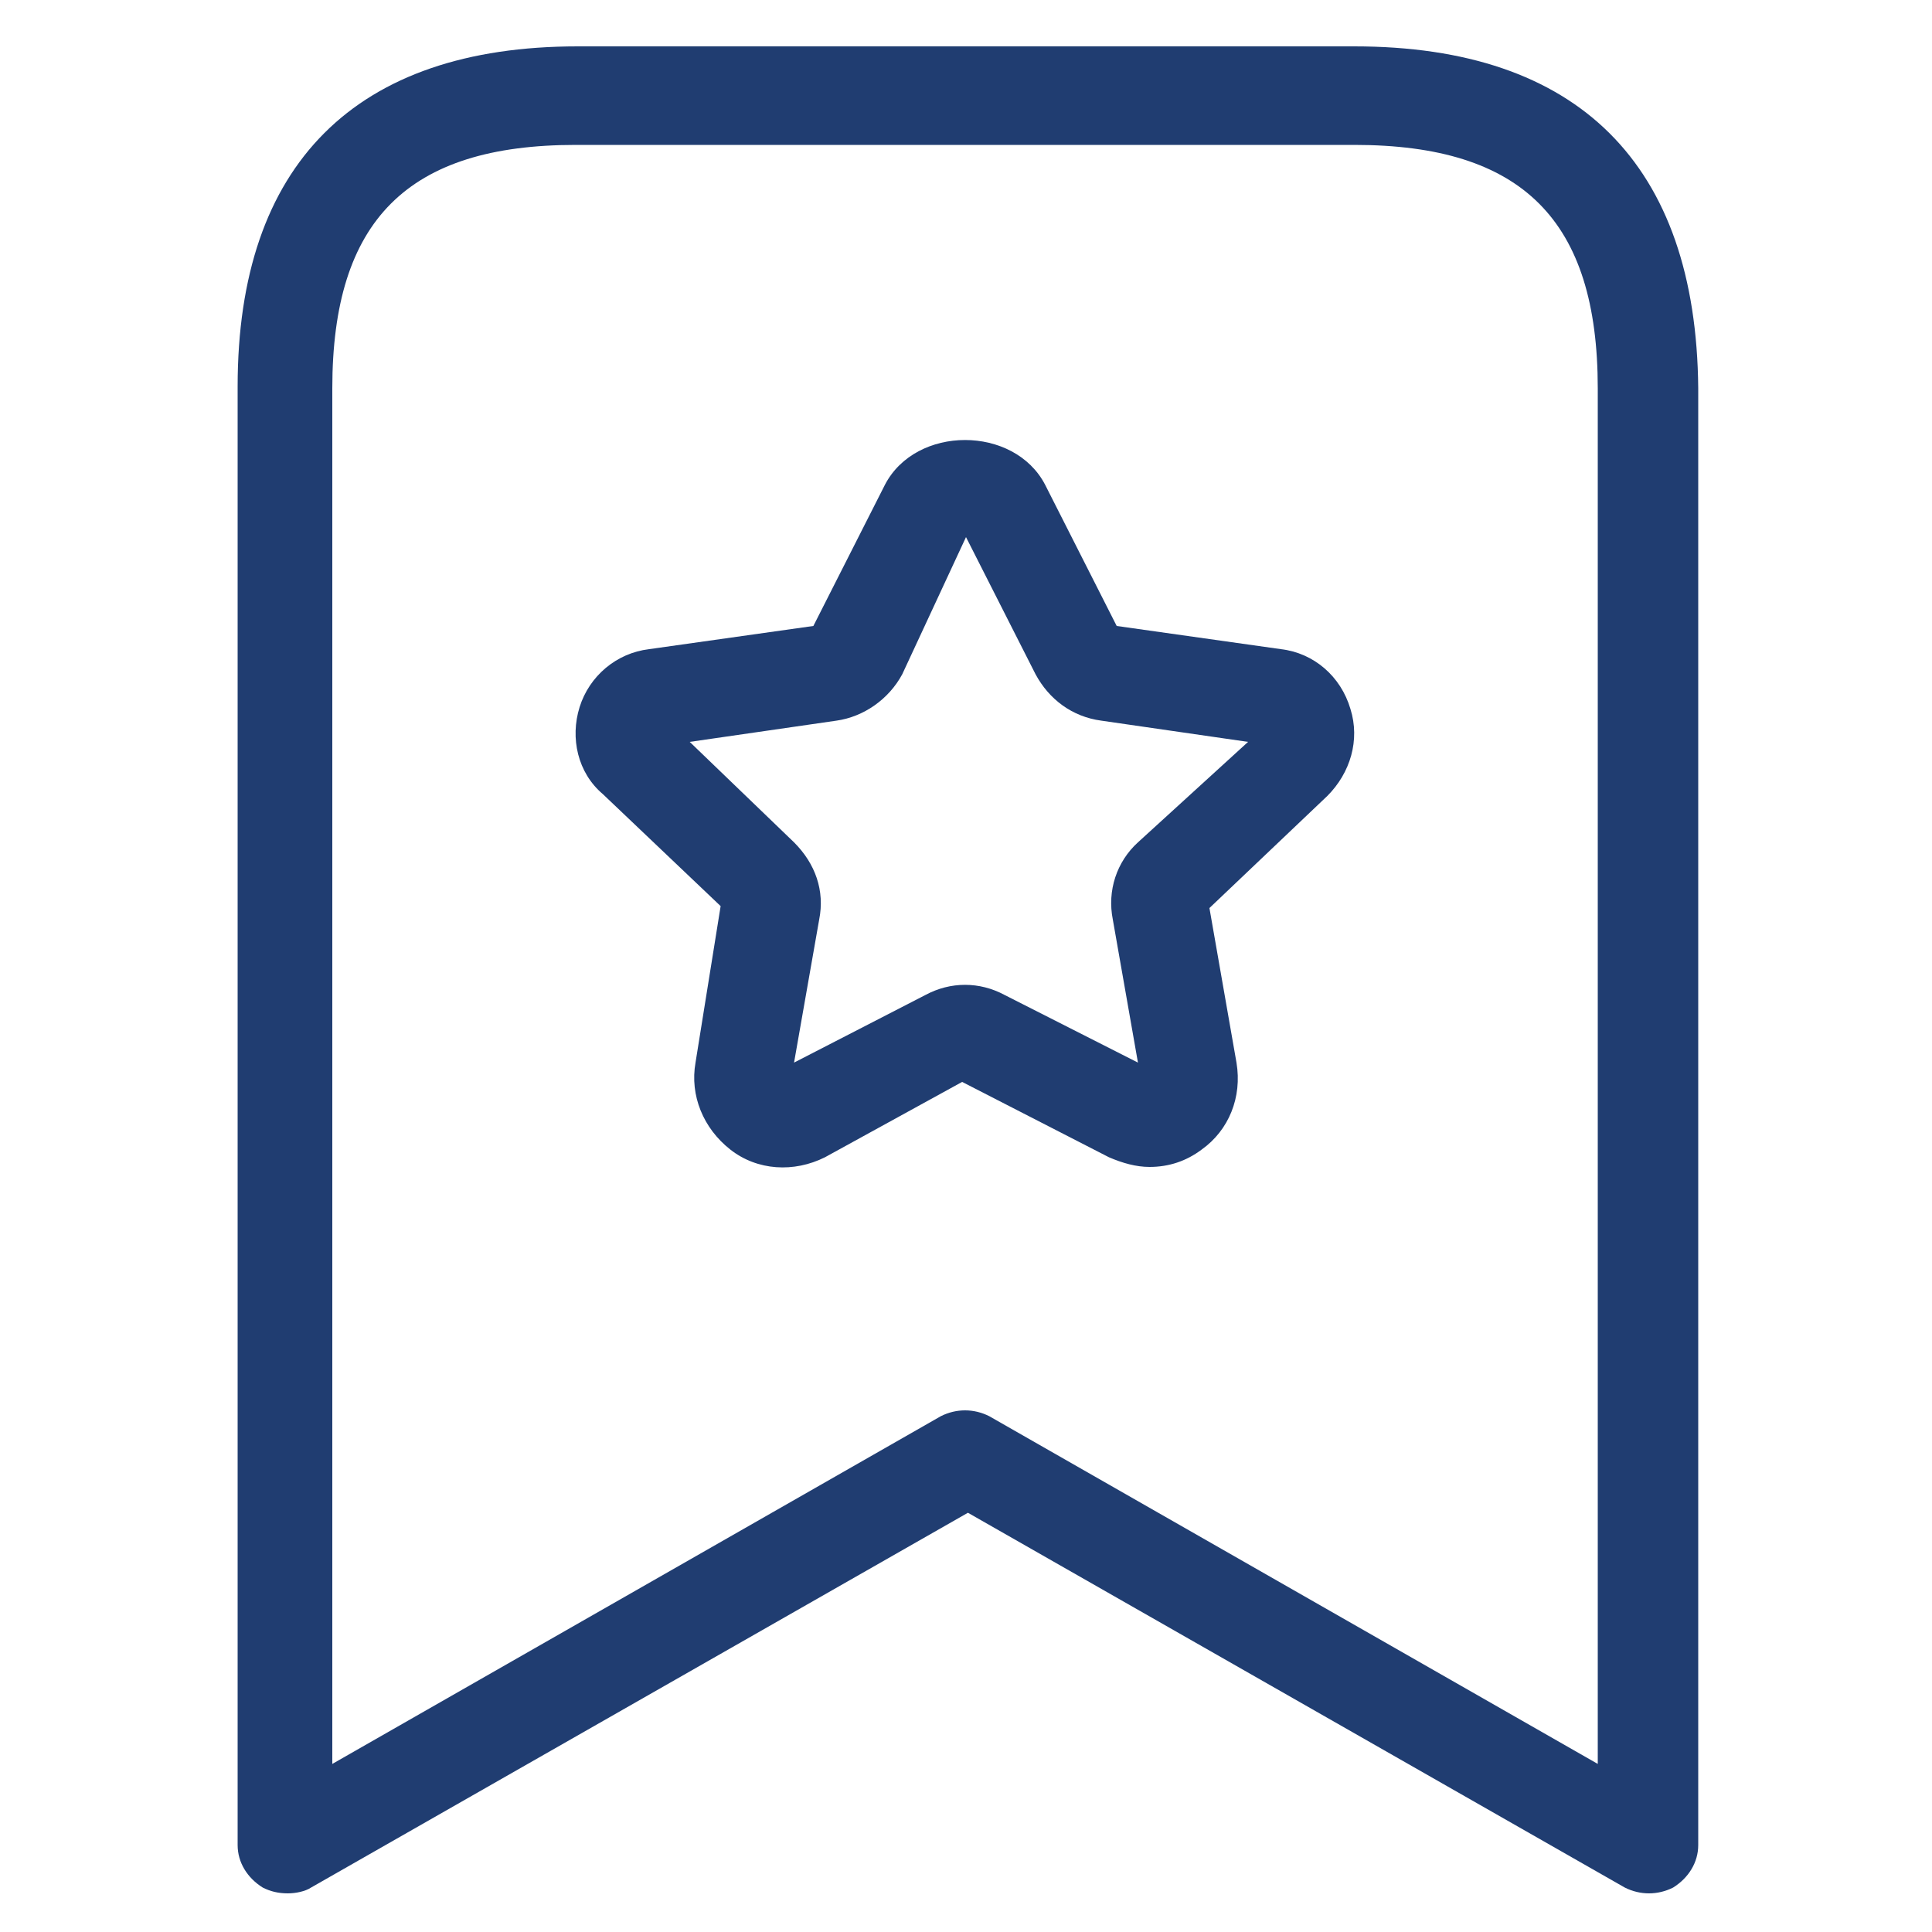 <?xml version="1.0" encoding="utf-8"?>
<!-- Generator: Adobe Illustrator 28.0.0, SVG Export Plug-In . SVG Version: 6.00 Build 0)  -->
<svg version="1.1" id="Layer_1" xmlns="http://www.w3.org/2000/svg" xmlns:xlink="http://www.w3.org/1999/xlink" x="0px" y="0px"
	 viewBox="0 0 100 100" style="enable-background:new 0 0 100 100;" xml:space="preserve">
<style type="text/css">
	.st0{fill:#203D71;}
</style>
<path id="bookmark-star" class="st0" d="M70.1,2.4H29.9c-11.5,0-17.6,6.1-17.6,17.6v75.5c0,0.9,0.5,1.7,1.3,2.2
	c0.4,0.2,0.8,0.3,1.3,0.3c0.4,0,0.9-0.1,1.2-0.3l34-19.4l34,19.4c0.8,0.4,1.7,0.4,2.5,0c0.8-0.5,1.3-1.3,1.3-2.2V20.1
	C87.8,8.5,81.7,2.4,70.1,2.4z M82.7,91.3l-31.5-18c-0.8-0.4-1.7-0.4-2.5,0l-31.5,18V20.1c0-8.7,3.9-12.6,12.6-12.6h40.3
	c8.7,0,12.6,3.9,12.6,12.6V91.3z M66.3,33.6l-8.5-1.2l-3.7-7.3c-1.6-3.1-6.7-3.1-8.3,0l-3.7,7.3l-8.5,1.2c-1.7,0.2-3.1,1.4-3.6,3
	c-0.5,1.6-0.1,3.4,1.2,4.5l6.1,5.8L36,55c-0.3,1.7,0.4,3.4,1.8,4.5c1.4,1.1,3.3,1.2,4.9,0.4l7.1-3.9l7.6,3.9
	c0.7,0.3,1.4,0.5,2.1,0.5c1,0,1.9-0.3,2.7-0.9c1.4-1,2.1-2.7,1.8-4.5l-1.4-8l6.1-5.8c1.2-1.2,1.7-2.9,1.2-4.5
	C69.4,35,68,33.8,66.3,33.6z M58.9,43.6c-1.1,1-1.6,2.5-1.3,4l1.3,7.4l-6.9-3.5c-1.3-0.7-2.8-0.7-4.1,0L41.1,55l1.3-7.4
	c0.3-1.5-0.2-2.9-1.3-4l-5.4-5.2l7.6-1.1c1.4-0.2,2.7-1.1,3.4-2.4l3.3-7.1l3.6,7.1c0.7,1.3,1.9,2.2,3.4,2.4l7.6,1.1L58.9,43.6z"/>
</svg>
